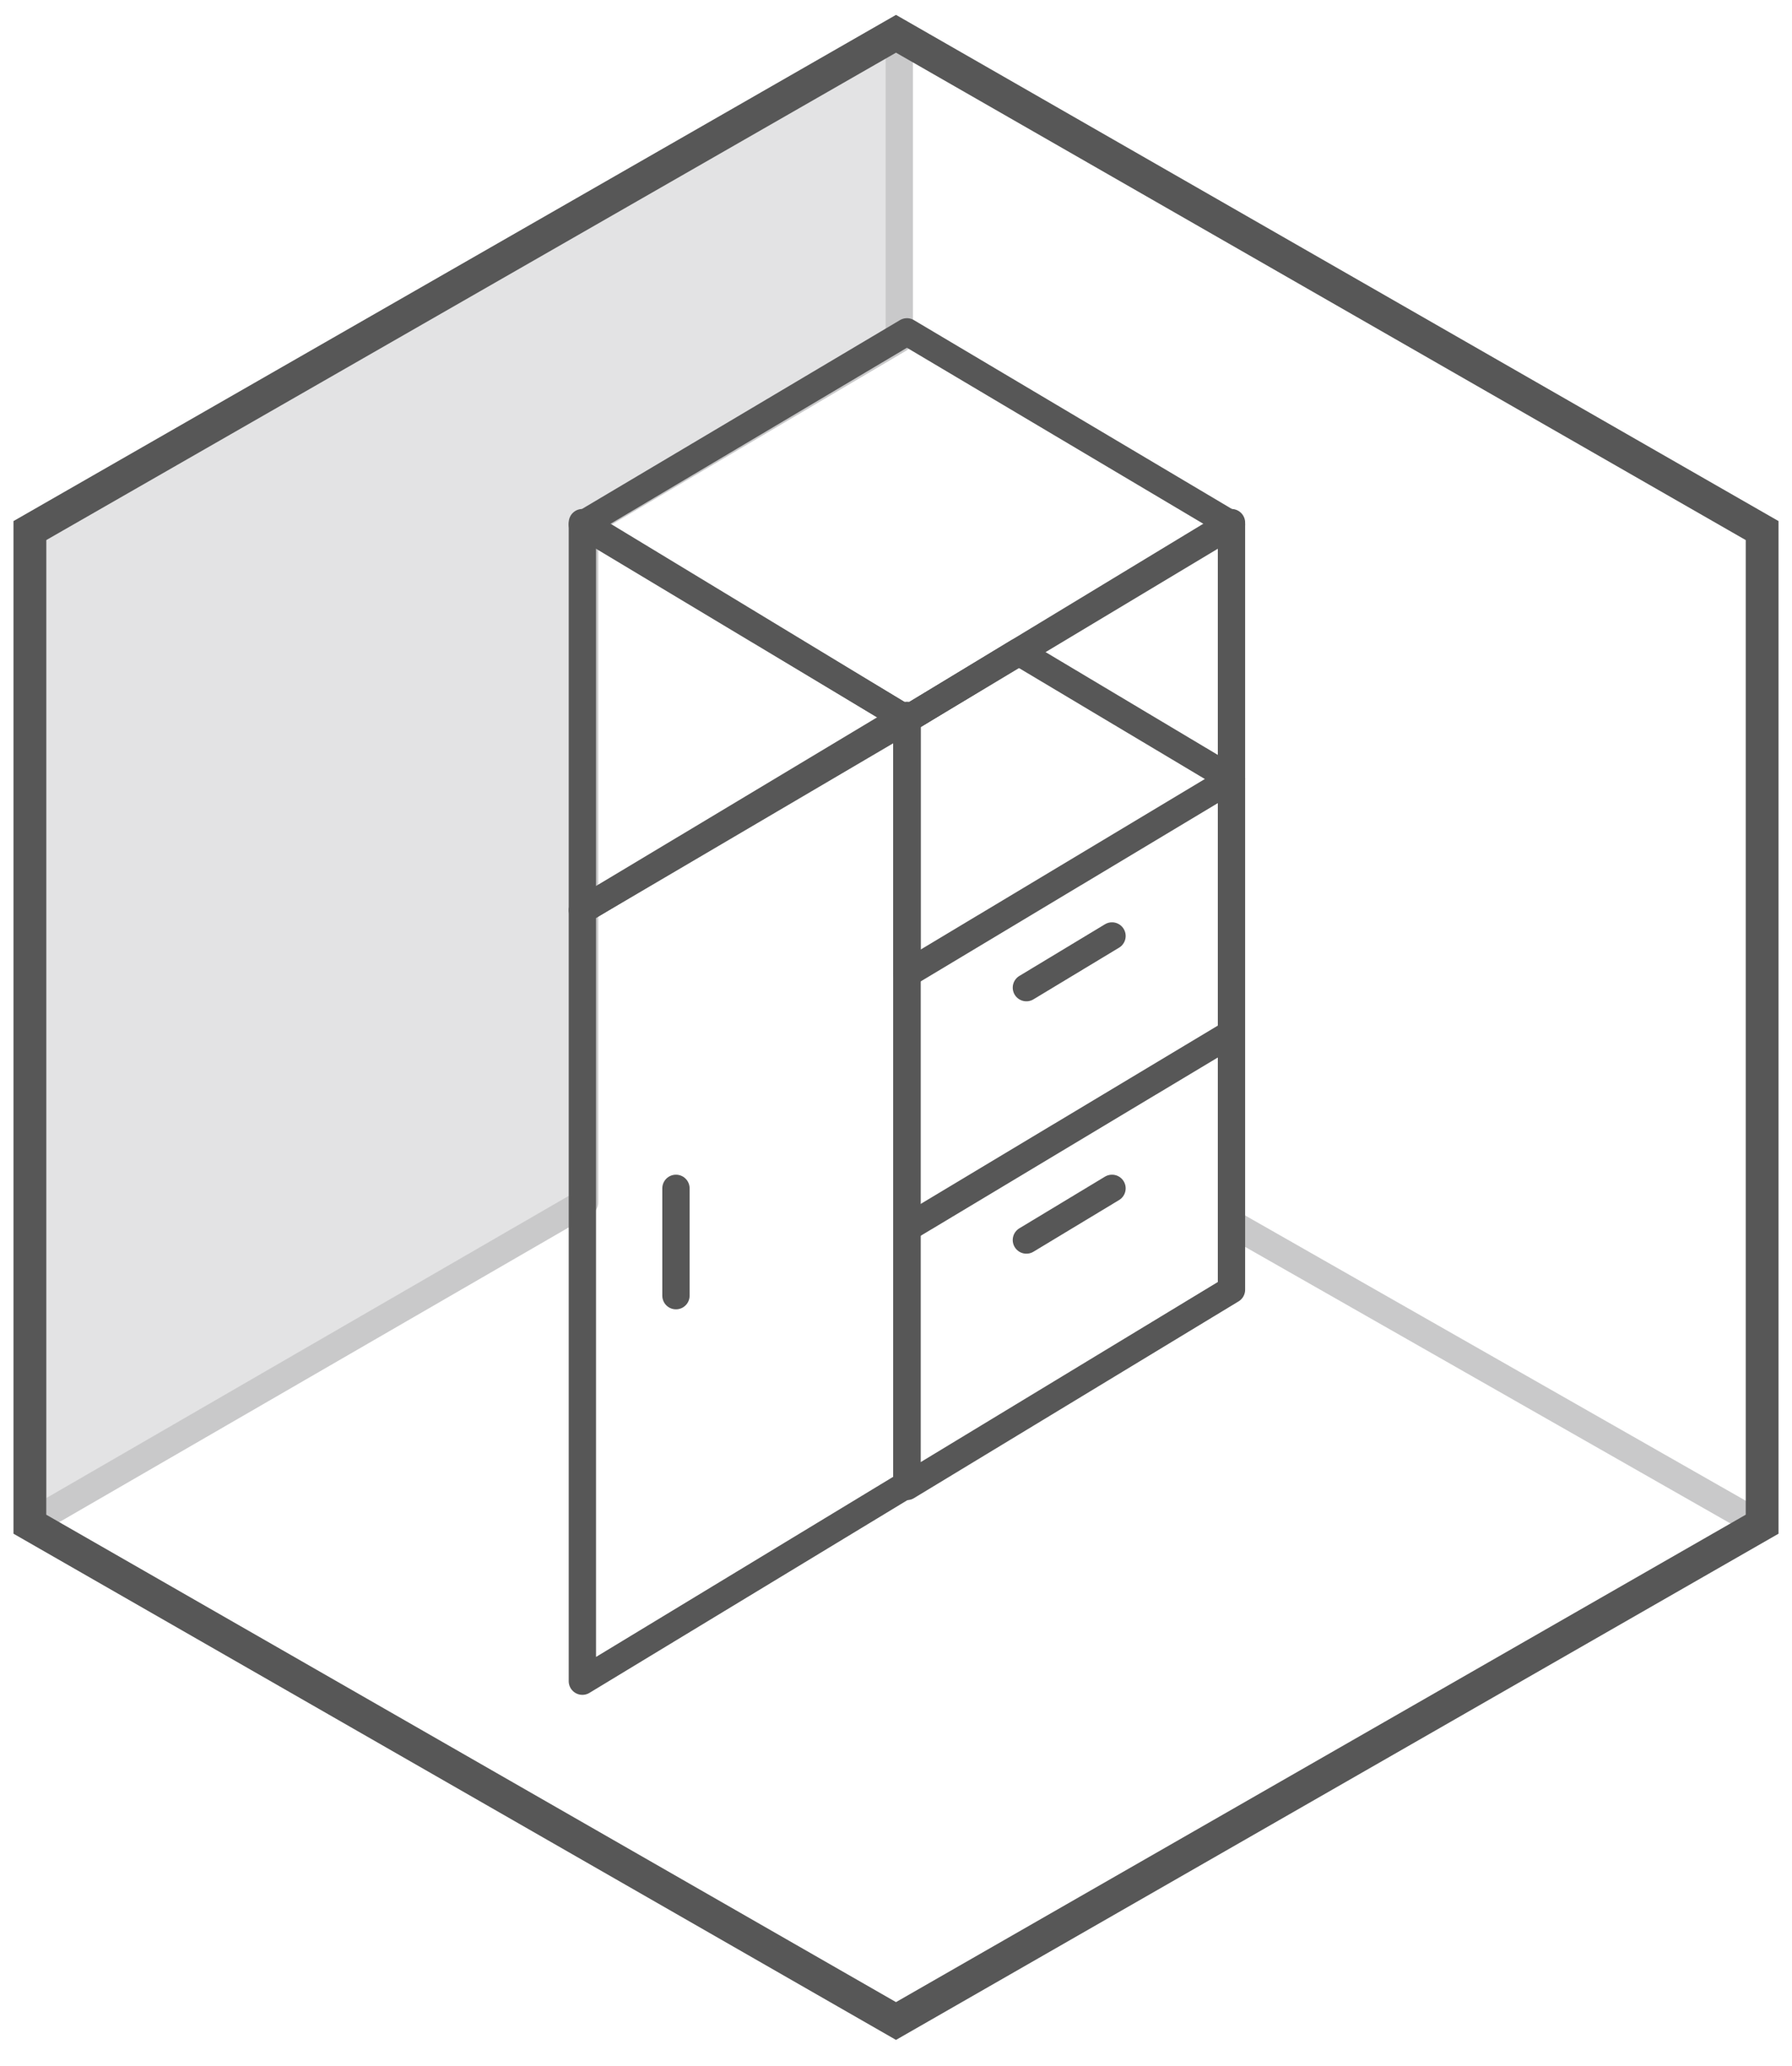<?xml version="1.0" encoding="UTF-8"?> <svg xmlns="http://www.w3.org/2000/svg" width="164" height="189" viewBox="0 0 164 189" fill="none"> <path d="M161.247 139.566L112.5 111.798" stroke="#C9C9CA" stroke-width="2.5"></path> <path d="M53.5 48L82.3 31V3L3 48.4V139.2L53.5 110V48Z" fill="#E3E3E4" stroke="#C9C9CA" stroke-width="2.5" stroke-miterlimit="10" stroke-linecap="round" stroke-linejoin="round"></path> <path d="M2.733 48.537L82 3.09L161.267 48.537V139.431L82 184.878L2.733 139.431V48.537Z" stroke="#575757" stroke-width="3" stroke-miterlimit="10"></path> <path d="M93.933 90.348L101.769 85.621" stroke="#575757" stroke-width="2.5" stroke-miterlimit="10" stroke-linecap="round" stroke-linejoin="round"></path> <path d="M93.933 113.435L101.769 108.708" stroke="#575757" stroke-width="2.5" stroke-miterlimit="10" stroke-linecap="round" stroke-linejoin="round"></path> <path fill-rule="evenodd" clip-rule="evenodd" d="M53.298 83.258L83 65.806L53.298 47.81V83.258Z" stroke="#575757" stroke-width="2.5" stroke-miterlimit="10" stroke-linejoin="round"></path> <path fill-rule="evenodd" clip-rule="evenodd" d="M112.702 47.81L83 65.806V135.976L112.702 117.98V47.81Z" stroke="#575757" stroke-width="2.5" stroke-miterlimit="10" stroke-linejoin="round"></path> <path fill-rule="evenodd" clip-rule="evenodd" d="M83 65.443L53.298 83.258V153.792L83 135.795V65.443Z" stroke="#575757" stroke-width="2.5" stroke-miterlimit="10" stroke-linejoin="round"></path> <path fill-rule="evenodd" clip-rule="evenodd" d="M53.298 47.991L83 30.358L112.702 47.991L83 65.807L53.298 47.991Z" stroke="#575757" stroke-width="2.5" stroke-miterlimit="10" stroke-linejoin="round"></path> <path d="M83 112.344L112.702 94.529" stroke="#575757" stroke-width="2.5" stroke-miterlimit="10" stroke-linejoin="round"></path> <path fill-rule="evenodd" clip-rule="evenodd" d="M83 65.807V89.075L112.702 71.26L93.204 59.626L83 65.807Z" stroke="#575757" stroke-width="2.5" stroke-miterlimit="10" stroke-linejoin="round"></path> <path d="M61.862 108.708V118.525" stroke="#575757" stroke-width="2.5" stroke-miterlimit="10" stroke-linecap="round" stroke-linejoin="round"></path> </svg> 